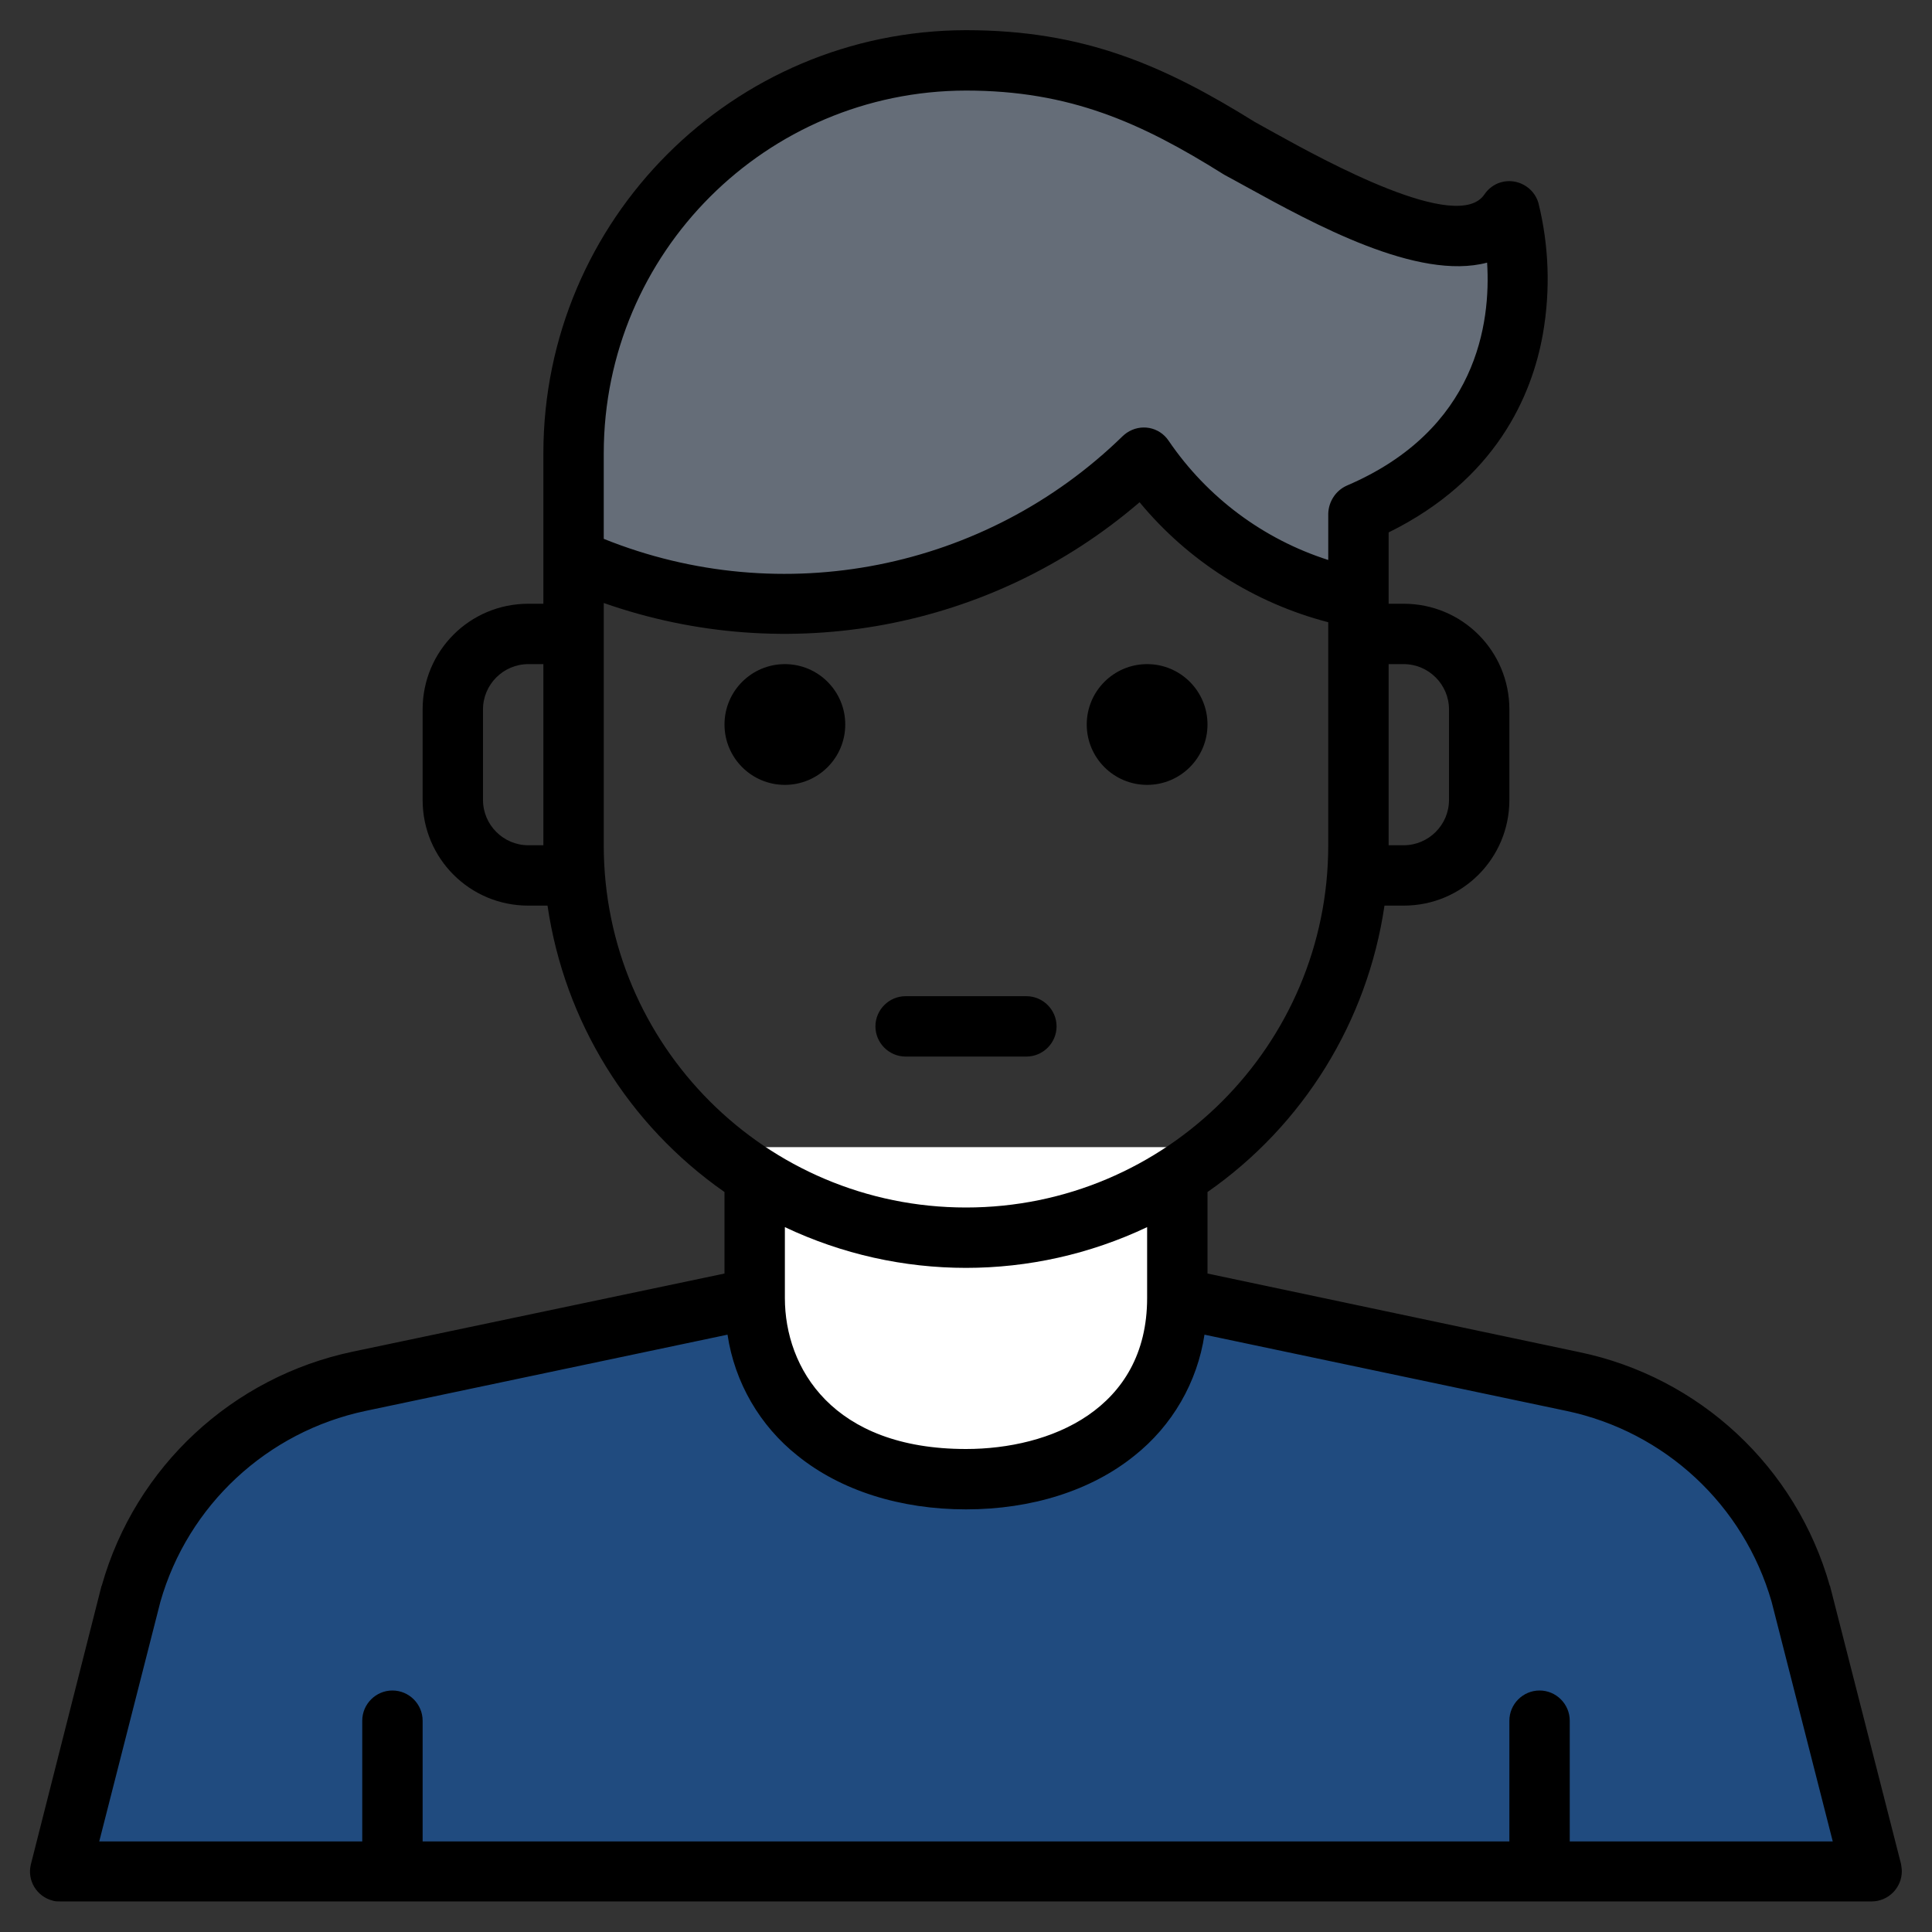 <svg xmlns="http://www.w3.org/2000/svg" xmlns:xlink="http://www.w3.org/1999/xlink" id="&#x30EC;&#x30A4;&#x30E4;&#x30FC;_1" x="0px" y="0px" viewBox="0 0 512 512" style="enable-background:new 0 0 512 512;" xml:space="preserve"><rect x="0" y="0" width="512" height="512" fill="#333333" stroke="none"/> <style type="text/css"> .st0{fill:#204B7F;} .st1{fill:#FFFFFF;} .st2{display:none;} .st3{display:inline;} .st4{fill:#FFC477;} .st5{fill:#FFDAAA;} .st6{display:none;fill:#FFDAAA;} .st7{fill:#656D78;} </style> <g> <g> <path class="st0" d="M312,344l104.8,22.1c29,6.1,52.3,27.8,60.4,56.3L496,496H16l18.8-73.6c8.2-28.5,31.4-50.2,60.4-56.3L200,344"></path> <path class="st1" d="M312,304v40c0,2.7-0.2,5.4-0.6,8c-4,25.9-27.2,40-55.4,40s-51.4-14.1-55.4-40c-0.4-2.6-0.6-5.3-0.6-8v-40H312 z"></path> <g class="st2"> <g class="st3"> <path class="st4" d="M360,120v104c0,57.4-46.6,104-104,104s-104-46.6-104-104V120"></path> <path class="st4" d="M140,168h12l0,0v64l0,0h-12c-11,0-20-9-20-20v-24C120,177,129,168,140,168z"></path> <path class="st4" d="M372,232h-12l0,0v-64l0,0h12c11,0,20,9,20,20v24C392,223,383,232,372,232z"></path> </g> <g class="st3"> <path class="st5" d="M200,344c0,2.7,0.2,5.4,0.6,8H200V344z"></path> <path class="st5" d="M312,344v8h-0.6C311.8,349.4,312,346.7,312,344z"></path> </g> </g> <circle class="st6" cx="208" cy="192" r="16"></circle> <circle class="st6" cx="304" cy="192" r="16"></circle> <path class="st7" d="M360,136v22.6c-23.2-4.3-43.7-17.7-56.9-37.3C263,160.4,203.1,171,152,148v-28c0-57.4,46.6-104,104-104 c28.1,0,48,8,72.4,23.3c18.6,10,59.4,35,71.6,16.7C400,56,416,112,360,136z"></path> </g> <g> <path d="M503.8,494L485,420.4c0-0.1,0-0.1-0.1-0.2c-8.9-31.4-34.5-55.3-66.5-61.9L320,337.5v-21.6c25.4-17.7,42.4-45.2,46.9-75.9 h5.1c15.5,0,28-12.5,28-28v-24c0-15.5-12.5-28-28-28h-4v-18.9c28.4-14,38-36.2,40.9-52.7c2-11.5,1.6-23.3-1.2-34.6 c-1.2-4.2-5.7-6.7-9.9-5.5c-1.8,0.5-3.4,1.7-4.4,3.2c-7,10.5-42.3-8.9-55.5-16.2c-2-1.1-3.8-2.1-5.4-3C308.4,17.3,287.2,8,256,8 c-61.8,0.1-111.9,50.2-112,112v40h-4c-15.5,0-28,12.5-28,28v24c0,15.5,12.5,28,28,28h5.1c4.5,30.7,21.4,58.1,46.9,75.9v21.6 l-98.5,20.7c-31.9,6.7-57.6,30.5-66.5,61.9c0,0.1,0,0.1-0.1,0.2L8.2,494c-1.1,4.3,1.5,8.6,5.8,9.7c0.6,0.2,1.3,0.2,2,0.2h480 c4.4,0,8-3.6,8-8C504,495.3,503.9,494.7,503.8,494z M144,224h-4c-6.6,0-12-5.4-12-12v-24c0-6.6,5.4-12,12-12h4V224z M372,176 c6.6,0,12,5.4,12,12v24c0,6.6-5.4,12-12,12h-4v-48H372z M160,120c0.1-53,43-95.9,96-96c27.5,0,46.4,8.5,68.1,22.1 c0.2,0.1,0.3,0.2,0.5,0.3c1.7,0.9,3.5,1.9,5.5,3c18,9.9,45.6,25.1,64,20.2c1,15.9-2.6,44.3-37.2,59.1c-2.9,1.3-4.8,4.2-4.9,7.4 v12.3c-17.2-5.5-32.1-16.6-42.3-31.6c-2.5-3.7-7.4-4.6-11.1-2.1c-0.4,0.3-0.8,0.6-1.1,0.9c-36.4,35.5-90.3,46.2-137.5,27.2 L160,120z M160,224v-64.2c48.7,17.1,102.8,7,142-26.7c12.9,15.6,30.4,26.7,50,31.8V224c0,53-43,96-96,96S160,277,160,224L160,224z M304,325.2V344c0,14.8-6.5,24.8-15.7,31.1S267.1,384,256,384c-35.4,0-48-21.5-48-40v-18.8C238.4,339.6,273.6,339.6,304,325.2z M416,488v-32c0-4.4-3.6-8-8-8s-8,3.6-8,8v32H112v-32c0-4.4-3.6-8-8-8s-8,3.6-8,8v32H26.3l16.2-63.5c7.3-25.6,28.3-45.1,54.4-50.6 l95.9-20.2c1.9,12.7,8.6,24.2,18.6,32.1C222.8,395,238.6,400,256,400s33.2-5,44.6-14.2c10.1-8,16.7-19.5,18.6-32.1l95.9,20.2 c26.1,5.5,47,24.9,54.4,50.6l16.2,63.5L416,488z"></path> <path d="M280,272c0-4.4-3.6-8-8-8h-32c-4.4,0-8,3.6-8,8s3.6,8,8,8h32C276.4,280,280,276.4,280,272z"></path> <circle cx="208" cy="192" r="16"></circle> <circle cx="304" cy="192" r="16"></circle> </g> </g> </svg>